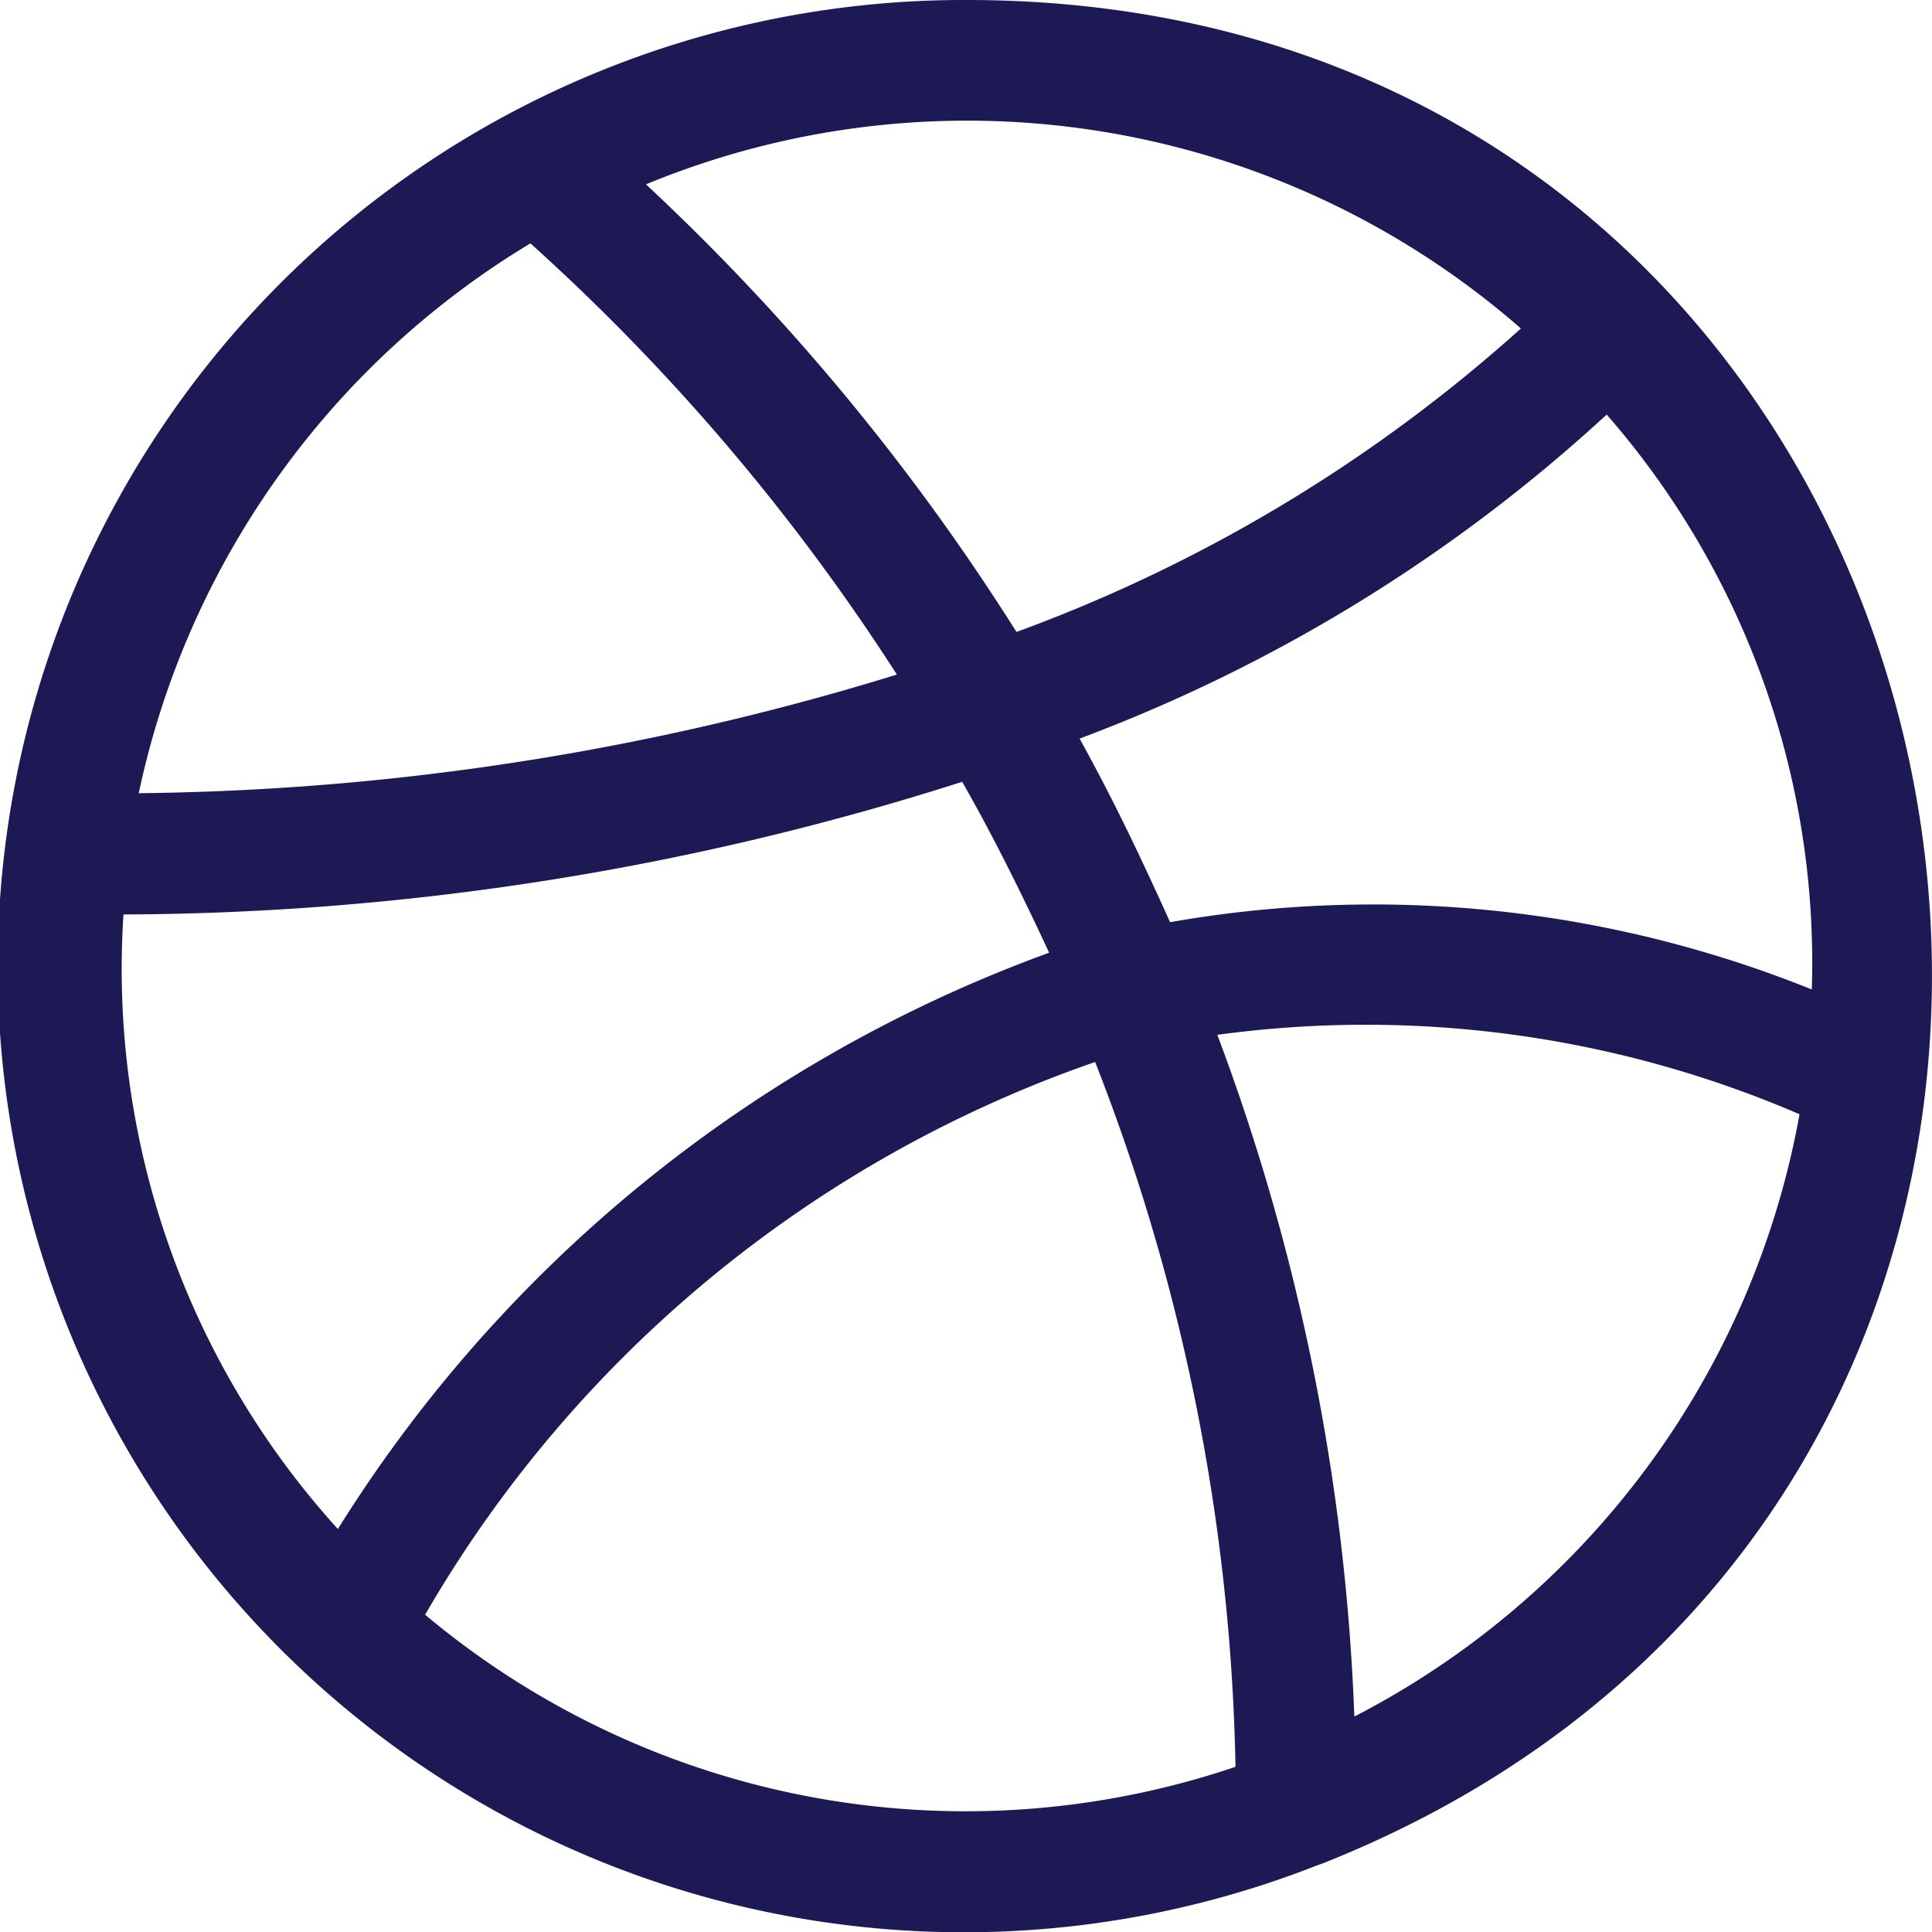 <svg xmlns="http://www.w3.org/2000/svg" width="19.997" height="20" viewBox="0 0 19.997 20"><path d="M13.639,19.305l.049-.017C23.876,15.244,21.058,0,10.008,0a10,10,0,1,0,3.631,19.305ZM4.4,16.713a12.889,12.889,0,0,1,6.935-5.721,21.04,21.04,0,0,1,1.453,7.295A8.708,8.708,0,0,1,4.4,16.713Zm9.618,1.052A22.415,22.415,0,0,0,12.6,10.711a11.345,11.345,0,0,1,6.026.822A8.769,8.769,0,0,1,14.022,17.765Zm4.731-7.525a12.147,12.147,0,0,0-6.638-.695c-.3-.667-.607-1.307-.937-1.9A16.684,16.684,0,0,0,16.63,4.291,8.631,8.631,0,0,1,18.753,10.241ZM15.742,3.4a16.056,16.056,0,0,1-5.221,3.141A23.387,23.387,0,0,0,6.686,1.908,8.712,8.712,0,0,1,15.742,3.4ZM5.49,2.519A22,22,0,0,1,9.283,6.982,27.561,27.561,0,0,1,1.436,8.21,8.765,8.765,0,0,1,5.49,2.519ZM1.278,9.465A28.825,28.825,0,0,0,9.959,8.092c.314.549.611,1.147.9,1.769a14.541,14.541,0,0,0-7.362,5.965A8.63,8.63,0,0,1,1.278,9.465Z" fill="#1c1955"/></svg>